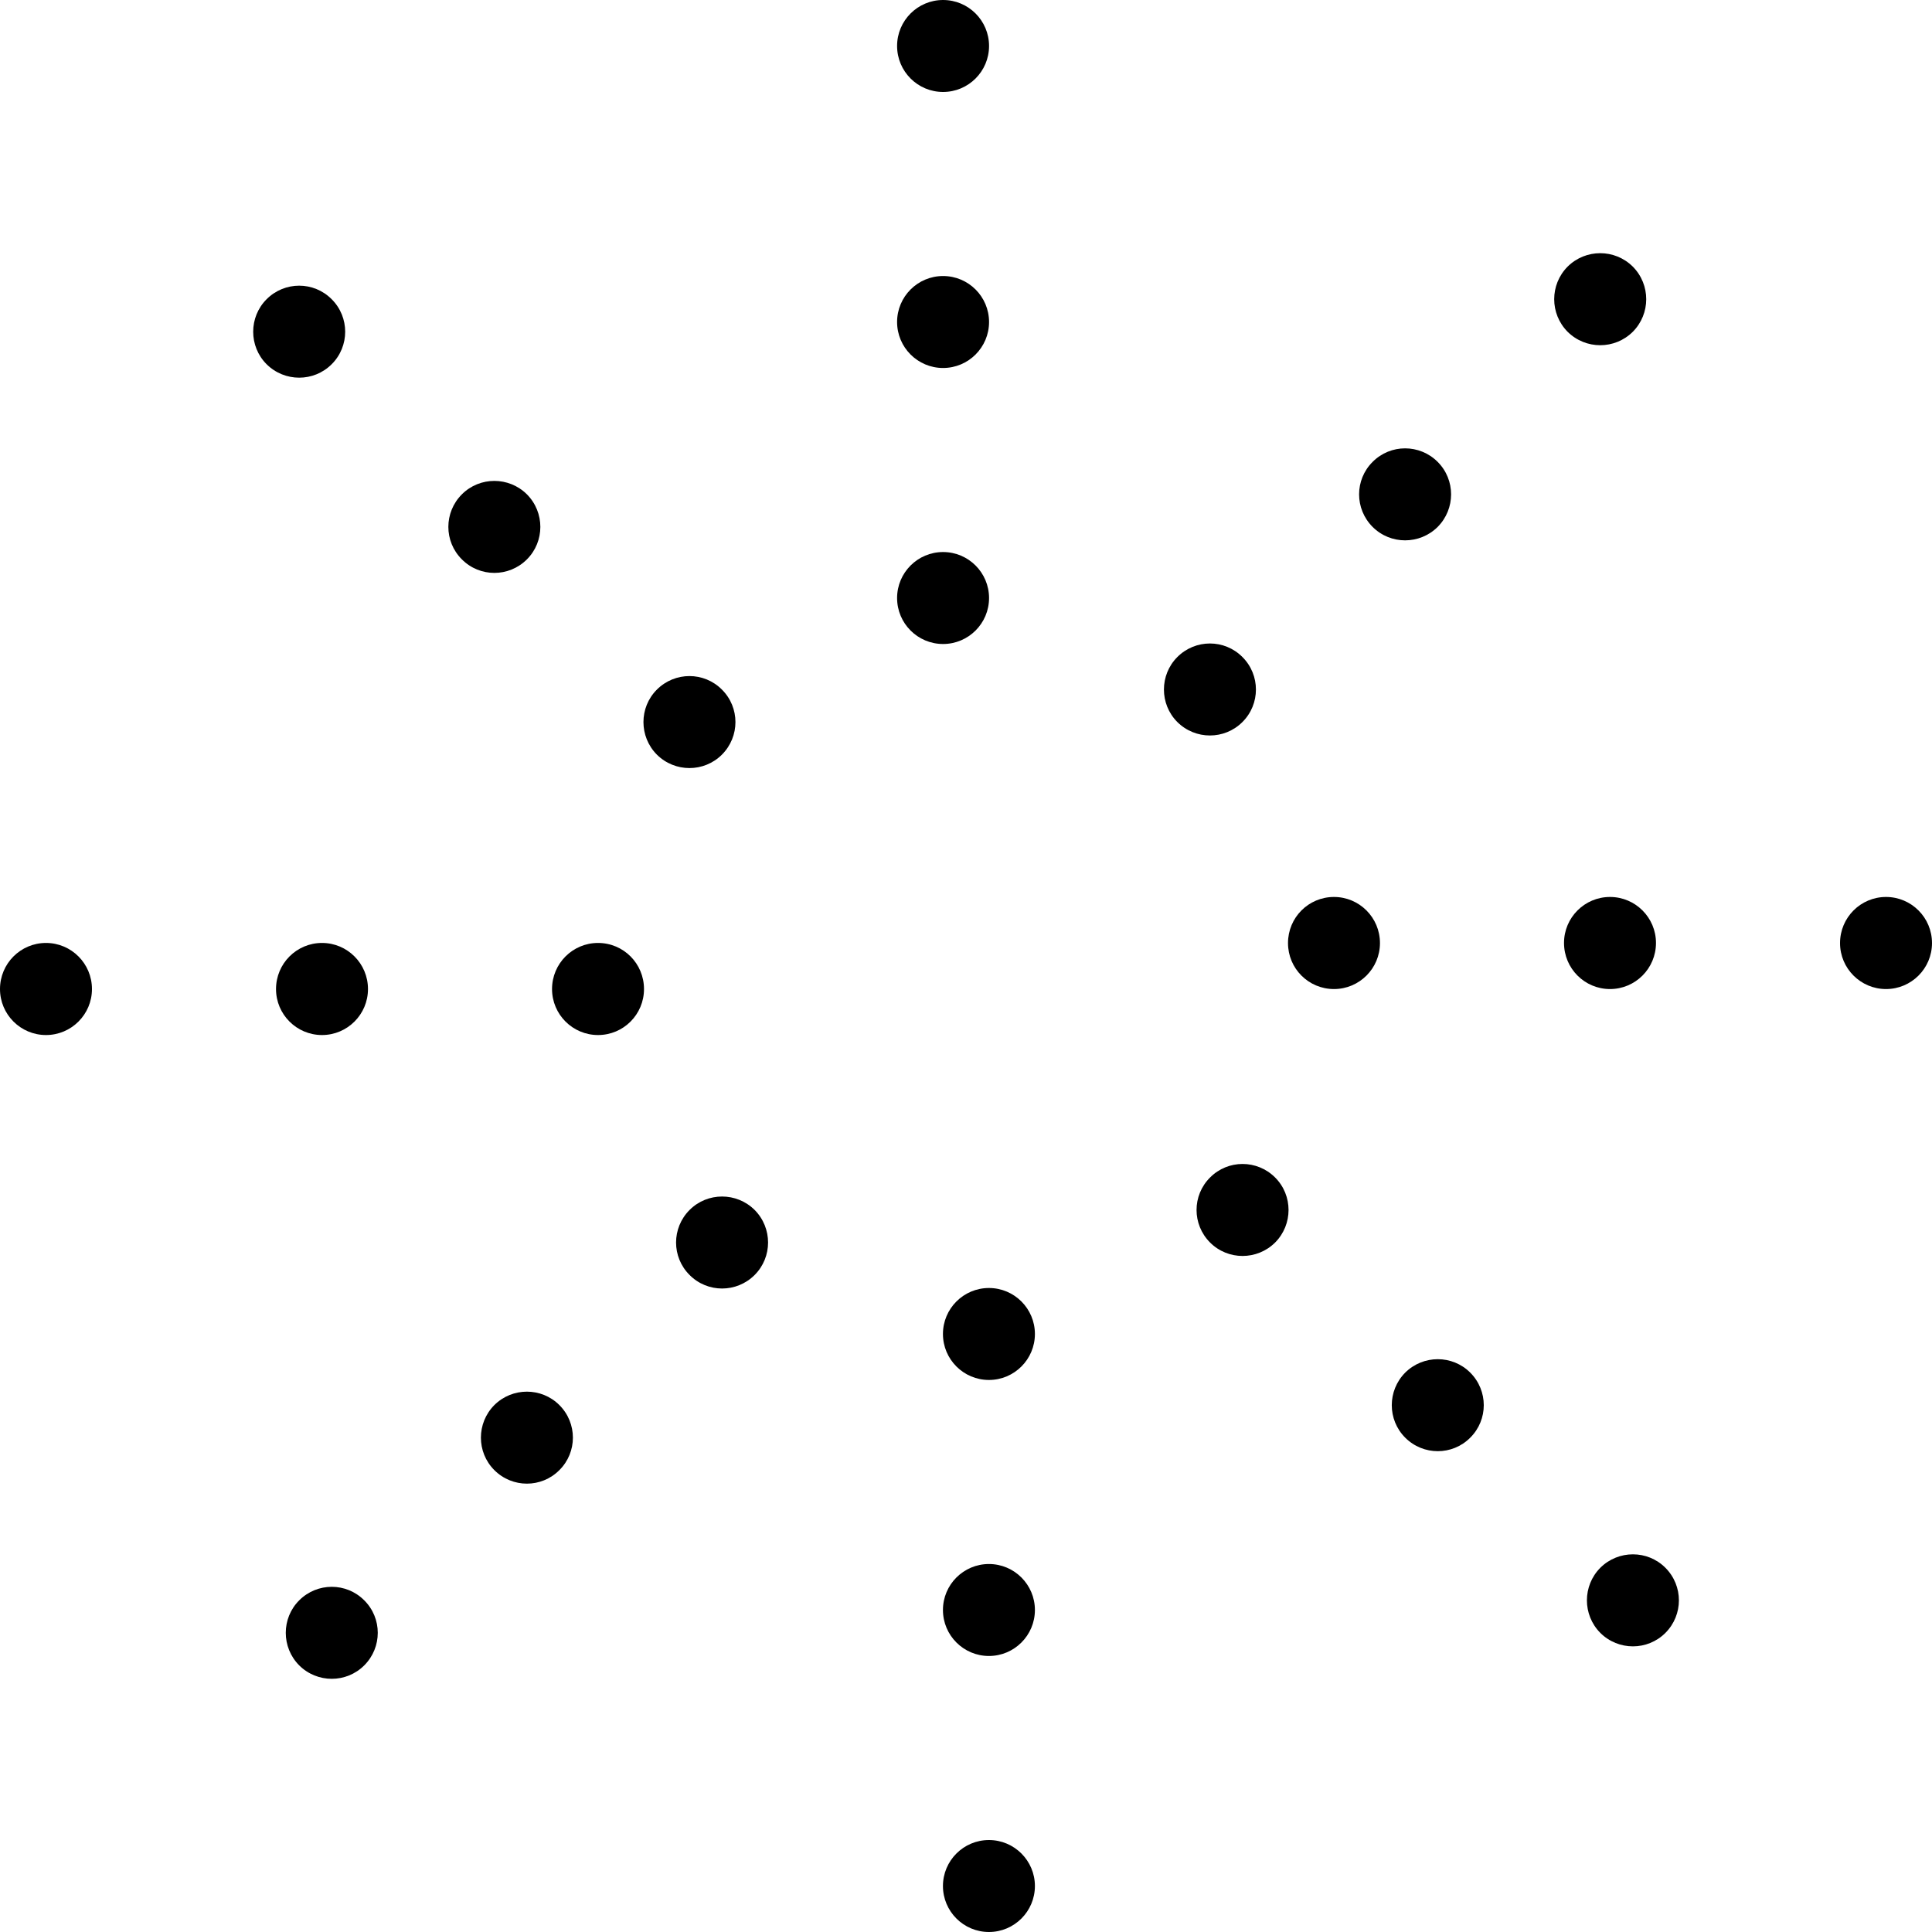 <?xml version="1.0" encoding="UTF-8"?> <svg xmlns="http://www.w3.org/2000/svg" width="15" height="15" viewBox="0 0 15 15" fill="none"><path d="M14.643 7.679C14.446 7.679 14.286 7.519 14.286 7.322C14.286 7.124 14.446 6.964 14.643 6.964C14.84 6.964 15 7.124 15 7.322C15 7.519 14.84 7.679 14.643 7.679Z" fill="black"></path><path d="M12.5 7.679C12.303 7.679 12.143 7.519 12.143 7.321C12.143 7.124 12.303 6.964 12.5 6.964C12.697 6.964 12.857 7.124 12.857 7.321C12.857 7.519 12.697 7.679 12.5 7.679Z" fill="black"></path><path d="M10.357 7.679C10.159 7.679 10 7.519 10 7.322C10 7.124 10.159 6.964 10.357 6.964C10.554 6.964 10.714 7.124 10.714 7.322C10.714 7.519 10.554 7.679 10.357 7.679Z" fill="black"></path><path d="M12.425 12.678C12.286 12.538 12.286 12.312 12.425 12.172C12.565 12.033 12.791 12.033 12.93 12.172C13.07 12.312 13.07 12.538 12.93 12.678C12.791 12.817 12.565 12.817 12.425 12.678Z" fill="black"></path><path d="M10.91 11.162C10.771 11.023 10.771 10.797 10.91 10.657C11.05 10.518 11.276 10.518 11.415 10.657C11.555 10.797 11.555 11.023 11.415 11.162C11.276 11.302 11.05 11.302 10.91 11.162Z" fill="black"></path><path d="M9.395 9.647C9.255 9.507 9.255 9.281 9.395 9.142C9.534 9.002 9.76 9.002 9.9 9.142C10.039 9.281 10.039 9.507 9.9 9.647C9.76 9.786 9.534 9.786 9.395 9.647Z" fill="black"></path><path d="M7.321 14.643C7.321 14.446 7.481 14.286 7.678 14.286C7.875 14.286 8.035 14.446 8.035 14.643C8.035 14.84 7.875 15 7.678 15C7.481 15 7.321 14.84 7.321 14.643Z" fill="black"></path><path d="M7.321 12.5C7.321 12.303 7.481 12.143 7.678 12.143C7.875 12.143 8.035 12.303 8.035 12.5C8.035 12.697 7.875 12.857 7.678 12.857C7.481 12.857 7.321 12.697 7.321 12.5Z" fill="black"></path><path d="M7.321 10.357C7.321 10.16 7.481 10 7.678 10C7.875 10 8.035 10.16 8.035 10.357C8.035 10.554 7.875 10.714 7.678 10.714C7.481 10.714 7.321 10.554 7.321 10.357Z" fill="black"></path><path d="M2.323 12.425C2.463 12.285 2.689 12.285 2.828 12.425C2.968 12.564 2.968 12.79 2.828 12.93C2.689 13.069 2.463 13.069 2.323 12.93C2.184 12.79 2.184 12.564 2.323 12.425Z" fill="black"></path><path d="M3.838 10.909C3.978 10.77 4.204 10.77 4.343 10.909C4.483 11.049 4.483 11.275 4.343 11.414C4.204 11.554 3.978 11.554 3.838 11.414C3.699 11.275 3.699 11.049 3.838 10.909Z" fill="black"></path><path d="M5.354 9.394C5.493 9.255 5.719 9.255 5.859 9.394C5.998 9.534 5.998 9.76 5.859 9.899C5.719 10.039 5.493 10.039 5.354 9.899C5.214 9.76 5.214 9.534 5.354 9.394Z" fill="black"></path><path d="M0.357 7.321C0.554 7.321 0.714 7.481 0.714 7.679C0.714 7.876 0.554 8.036 0.357 8.036C0.16 8.036 0 7.876 0 7.679C0 7.481 0.16 7.321 0.357 7.321Z" fill="black"></path><path d="M2.5 7.321C2.697 7.321 2.857 7.481 2.857 7.679C2.857 7.876 2.697 8.036 2.5 8.036C2.303 8.036 2.143 7.876 2.143 7.679C2.143 7.481 2.303 7.321 2.5 7.321Z" fill="black"></path><path d="M4.643 7.321C4.841 7.321 5 7.481 5 7.679C5 7.876 4.841 8.036 4.643 8.036C4.446 8.036 4.286 7.876 4.286 7.679C4.286 7.481 4.446 7.321 4.643 7.321Z" fill="black"></path><path d="M2.575 2.323C2.715 2.462 2.715 2.689 2.575 2.828C2.436 2.967 2.21 2.967 2.07 2.828C1.931 2.689 1.931 2.462 2.07 2.323C2.21 2.183 2.436 2.183 2.575 2.323Z" fill="black"></path><path d="M4.091 3.838C4.23 3.978 4.23 4.204 4.091 4.343C3.951 4.483 3.725 4.483 3.586 4.343C3.446 4.204 3.446 3.978 3.586 3.838C3.725 3.699 3.951 3.699 4.091 3.838Z" fill="black"></path><path d="M5.605 5.354C5.745 5.493 5.745 5.719 5.605 5.859C5.466 5.998 5.24 5.998 5.1 5.859C4.961 5.719 4.961 5.493 5.1 5.354C5.24 5.214 5.466 5.214 5.605 5.354Z" fill="black"></path><path d="M7.679 0.357C7.679 0.554 7.519 0.714 7.322 0.714C7.125 0.714 6.965 0.554 6.965 0.357C6.965 0.16 7.125 0 7.322 0C7.519 0 7.679 0.16 7.679 0.357Z" fill="black"></path><path d="M7.679 2.5C7.679 2.697 7.519 2.857 7.322 2.857C7.125 2.857 6.965 2.697 6.965 2.5C6.965 2.303 7.125 2.143 7.322 2.143C7.519 2.143 7.679 2.303 7.679 2.5Z" fill="black"></path><path d="M7.679 4.643C7.679 4.84 7.519 5 7.322 5C7.125 5 6.965 4.84 6.965 4.643C6.965 4.446 7.125 4.286 7.322 4.286C7.519 4.286 7.679 4.446 7.679 4.643Z" fill="black"></path><path d="M12.677 2.576C12.537 2.715 12.311 2.715 12.171 2.576C12.032 2.436 12.032 2.21 12.171 2.07C12.311 1.931 12.537 1.931 12.677 2.07C12.816 2.21 12.816 2.436 12.677 2.576Z" fill="black"></path><path d="M11.162 4.091C11.022 4.23 10.796 4.23 10.657 4.091C10.517 3.951 10.517 3.725 10.657 3.586C10.796 3.446 11.022 3.446 11.162 3.586C11.301 3.725 11.301 3.951 11.162 4.091Z" fill="black"></path><path d="M9.646 5.606C9.507 5.745 9.281 5.745 9.141 5.606C9.002 5.467 9.002 5.24 9.141 5.101C9.281 4.961 9.507 4.961 9.646 5.101C9.786 5.24 9.786 5.467 9.646 5.606Z" fill="black"></path></svg> 